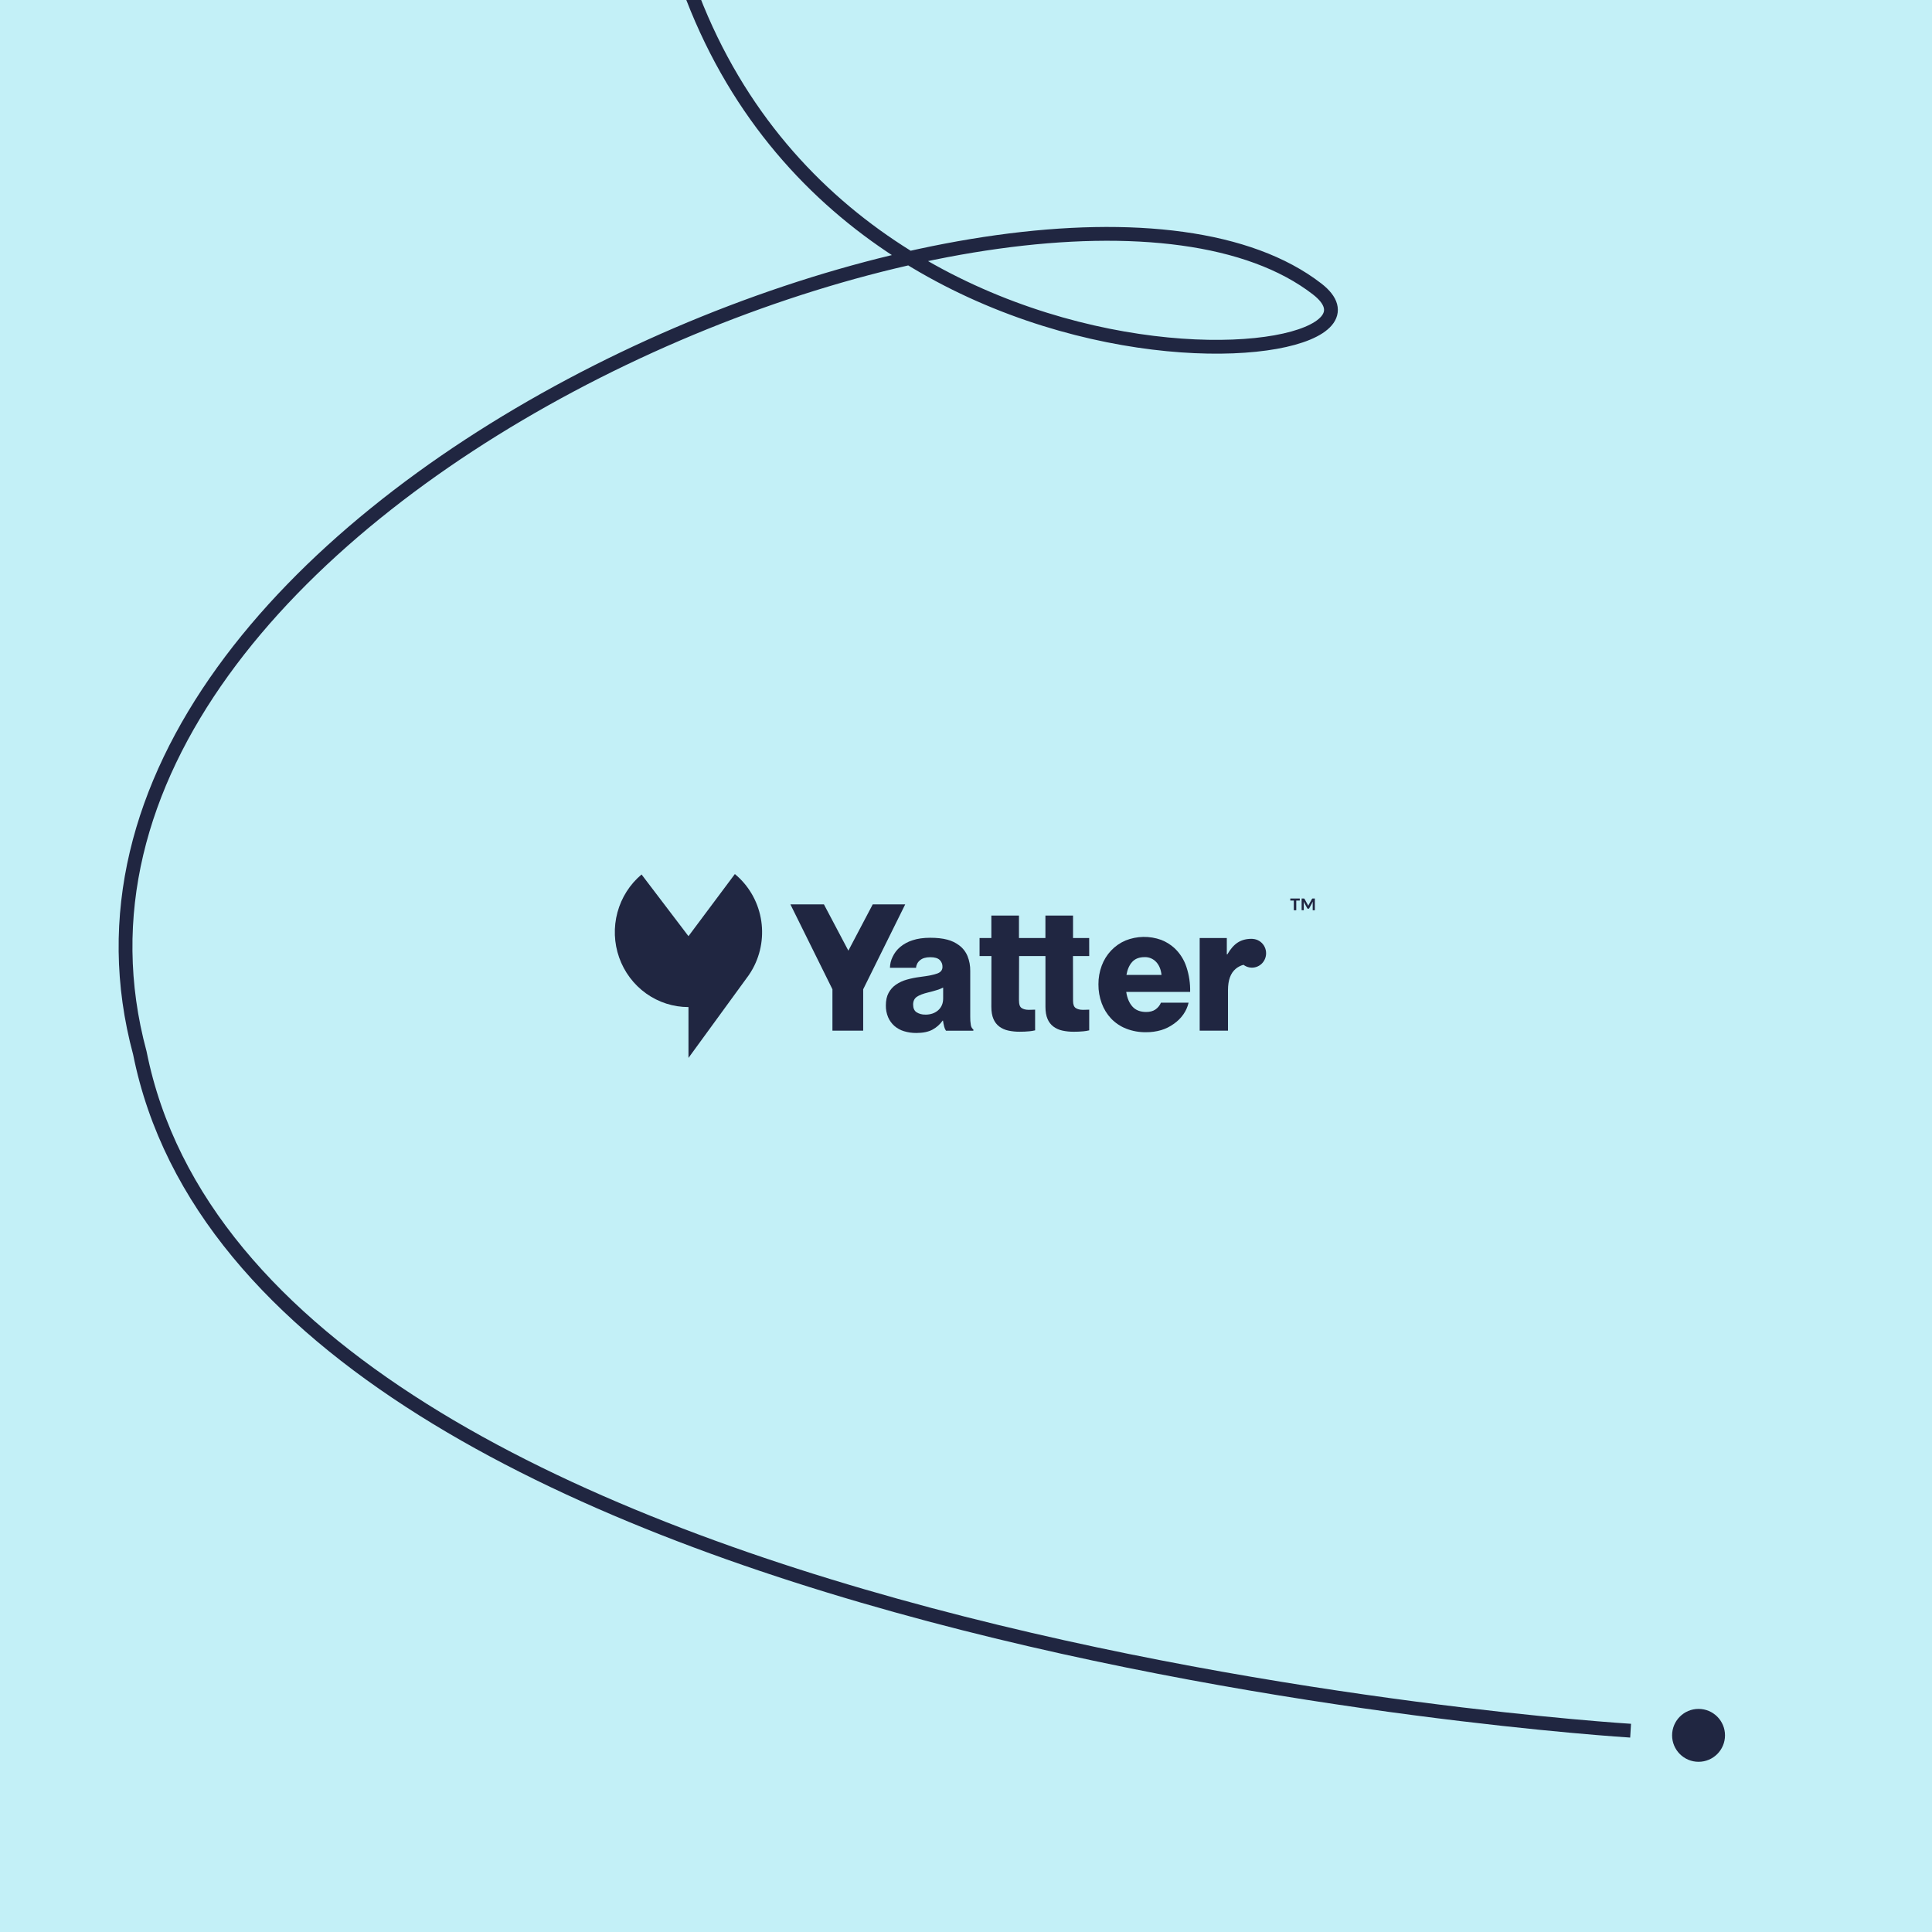 <svg width="840" height="840" viewBox="0 0 840 840" fill="none" xmlns="http://www.w3.org/2000/svg">
<g clip-path="url(#clip0)">
<rect width="840" height="840" fill="#C3F0F7"/>
<path d="M750 754.5C750 748.149 744.851 743 738.5 743C732.149 743 727 748.149 727 754.5C727 760.851 732.149 766 738.5 766C744.851 766 750 760.851 750 754.5Z" fill="#202641"/>
<path d="M708.958 752.472C708.958 752.472 112.374 716.159 60.797 457.789C-3.865 218.284 454.303 33.986 572.666 125.639C625.019 166.161 318.992 189.621 284.923 -65.917" stroke="#202641" stroke-width="6" stroke-miterlimit="10"/>
<g clip-path="url(#clip1)">
<path d="M327.319 421.113C330.973 414.422 332.194 406.636 330.765 399.121C329.337 391.606 325.352 384.843 319.509 380.02L299.337 407.028L278.939 380.207C273.857 384.475 270.194 390.236 268.451 396.701C266.708 403.166 266.971 410.021 269.203 416.329C271.435 422.637 275.527 428.09 280.92 431.944C286.314 435.798 292.746 437.864 299.337 437.86V459.961L325.522 424.023C326.163 423.098 326.756 422.138 327.298 421.15L327.319 421.113Z" fill="#202641"/>
<path d="M565.122 390.652V391.557H563.593V395.761H562.525V391.557H560.997V390.652H565.122ZM568.628 393.449L568.725 393.676C568.758 393.75 568.785 393.827 568.806 393.906C568.836 393.826 568.86 393.749 568.882 393.676C568.909 393.597 568.943 393.521 568.984 393.449L570.419 390.833C570.454 390.772 570.504 390.721 570.564 390.686C570.629 390.659 570.699 390.647 570.769 390.652H571.674V395.761H570.739V392.611L570.817 391.964L569.243 394.865C569.213 394.94 569.161 395.003 569.094 395.046C569.027 395.089 568.949 395.109 568.869 395.105H568.719C568.641 395.11 568.563 395.089 568.498 395.046C568.432 395.003 568.382 394.94 568.354 394.865L566.792 391.989L566.858 392.602V395.752H565.927V390.652H566.831C566.901 390.646 566.972 390.658 567.036 390.686C567.095 390.725 567.146 390.775 567.187 390.833L568.628 393.449Z" fill="#202641"/>
<path d="M361.93 430.13L343.654 393.207H358.227L368.853 413.327L379.448 393.207H393.572L375.296 430.13V448.119H361.93V430.13Z" fill="#202641"/>
<path d="M398.369 449.117C396.567 449.134 394.772 448.876 393.044 448.351C391.503 447.891 390.074 447.106 388.853 446.045C387.687 445.009 386.76 443.724 386.139 442.282C385.457 440.657 385.122 438.903 385.156 437.136C385.156 434.987 385.546 433.183 386.326 431.723C387.096 430.276 388.196 429.038 389.535 428.114C390.979 427.126 392.573 426.386 394.253 425.924C396.123 425.396 398.029 425.01 399.955 424.771C403.574 424.311 406.115 423.8 407.581 423.238C409.046 422.676 409.777 421.729 409.773 420.398C409.796 419.825 409.697 419.254 409.481 418.725C409.266 418.195 408.939 417.72 408.525 417.331C407.696 416.563 406.351 416.178 404.487 416.178C402.525 416.178 401.04 416.614 400.031 417.485C399.525 417.876 399.107 418.373 398.804 418.942C398.502 419.511 398.323 420.139 398.279 420.784H386.938C386.965 419.126 387.362 417.495 388.099 416.016C388.872 414.357 389.994 412.891 391.386 411.722C392.982 410.403 394.815 409.412 396.783 408.803C398.948 408.085 401.491 407.727 404.412 407.727C407.333 407.727 409.799 407.995 411.811 408.533C413.657 408.996 415.398 409.818 416.937 410.953C418.567 412.143 419.846 413.763 420.637 415.639C421.475 417.708 421.885 419.93 421.843 422.167V441.981C421.817 443.229 421.905 444.476 422.105 445.707C422.283 446.603 422.648 447.241 423.203 447.587V448.127H411.284C410.929 447.602 410.673 447.016 410.527 446.397C410.299 445.525 410.123 444.641 409.999 443.748H409.848C408.693 445.383 407.181 446.725 405.431 447.667C403.642 448.636 401.288 449.121 398.369 449.123V449.117ZM402.289 441.15C404.605 441.15 406.48 440.51 407.916 439.23C409.351 437.951 410.068 436.235 410.068 434.085V429.38C409.158 429.833 408.21 430.205 407.237 430.493C406.152 430.829 404.981 431.149 403.724 431.453C401.358 432.018 399.65 432.671 398.598 433.413C397.547 434.155 397.018 435.268 397.012 436.753C397.012 438.341 397.515 439.466 398.52 440.126C399.655 440.827 400.968 441.175 402.295 441.126" fill="#202641"/>
<path d="M473.558 407.828H466.535V398.07H454.528V407.828H443.028V398.07H431.021V407.828H425.896V415.667H431.055L431.021 437.747C431.021 439.848 431.323 441.602 431.926 443.006C432.469 444.336 433.357 445.492 434.495 446.349C435.659 447.194 436.984 447.782 438.385 448.075C440.01 448.424 441.668 448.591 443.33 448.575C444.729 448.586 446.128 448.524 447.521 448.388C448.372 448.308 449.218 448.168 450.051 447.971V438.98C449.797 438.98 449.42 438.995 448.917 439.019C448.413 439.044 447.886 439.056 447.331 439.056C446.022 439.056 444.979 438.802 444.198 438.283C443.417 437.765 443.028 436.75 443.028 434.763L443.085 415.667H454.543V437.747C454.543 439.848 454.845 441.602 455.448 443.006C455.99 444.337 456.878 445.493 458.017 446.349C459.179 447.195 460.501 447.786 461.901 448.081C463.527 448.43 465.186 448.597 466.849 448.581C468.248 448.593 469.647 448.53 471.04 448.394C471.891 448.314 472.737 448.174 473.57 447.977V438.98C473.316 438.98 472.939 438.995 472.436 439.019C471.932 439.044 471.405 439.056 470.85 439.056C469.541 439.056 468.495 438.802 467.717 438.283C466.939 437.765 466.547 436.75 466.547 435.192L466.508 415.667H473.57L473.558 407.828Z" fill="#202641"/>
<path d="M498.201 448.785C495.259 448.828 492.337 448.296 489.592 447.217C487.145 446.255 484.93 444.769 483.098 442.86C481.309 440.96 479.921 438.709 479.018 436.245C478.044 433.606 477.557 430.808 477.58 427.989C477.557 425.209 478.043 422.448 479.012 419.847C479.922 417.398 481.31 415.162 483.092 413.273C484.867 411.402 486.999 409.919 489.357 408.915C494.329 406.921 499.842 406.827 504.877 408.648C507.003 409.474 508.961 410.692 510.654 412.239C513.025 414.468 514.804 417.269 515.825 420.384C516.991 423.89 517.542 427.577 517.45 431.277H489.668C490.07 433.976 490.974 436.103 492.382 437.659C493.789 439.214 495.778 439.992 498.349 439.992C499.957 439.992 501.291 439.635 502.35 438.919C503.421 438.185 504.259 437.151 504.762 435.941H516.778C516.356 437.77 515.587 439.497 514.513 441.026C513.37 442.667 511.939 444.078 510.292 445.19C508.649 446.38 506.825 447.284 504.892 447.868C502.721 448.505 500.469 448.815 498.21 448.788L498.201 448.785ZM505.006 423.865C504.753 421.497 503.972 419.618 502.664 418.228C502.024 417.544 501.249 417.005 500.39 416.645C499.531 416.286 498.608 416.115 497.679 416.143C495.313 416.143 493.504 416.838 492.252 418.228C491 419.618 490.169 421.497 489.761 423.865H505.006Z" fill="#202641"/>
<path d="M544.781 408.216C544.58 408.193 544.379 408.181 544.178 408.182C541.814 408.182 539.804 408.72 538.147 409.795C536.491 410.87 534.983 412.586 533.624 414.941H533.398V407.826H521.602V448.119H533.911V430.467C533.911 426.174 535.031 423.09 537.273 421.215C538.264 420.398 539.415 419.805 540.65 419.476C541.415 420.058 542.302 420.45 543.242 420.622C544.182 420.794 545.148 420.74 546.064 420.466C546.981 420.192 547.821 419.705 548.52 419.043C549.219 418.381 549.757 417.563 550.09 416.653C550.424 415.743 550.545 414.767 550.443 413.801C550.341 412.835 550.02 411.907 549.504 411.09C548.988 410.272 548.292 409.589 547.471 409.092C546.65 408.596 545.727 408.301 544.775 408.231" fill="#202641"/>
</g>
</g>
<defs>
<clipPath id="clip0">
<rect width="840" height="840" fill="white"/>
</clipPath>
<clipPath id="clip1">
<rect width="304.335" height="79.926" fill="white" transform="translate(267.332 380.037)"/>
</clipPath>
</defs>
</svg>
